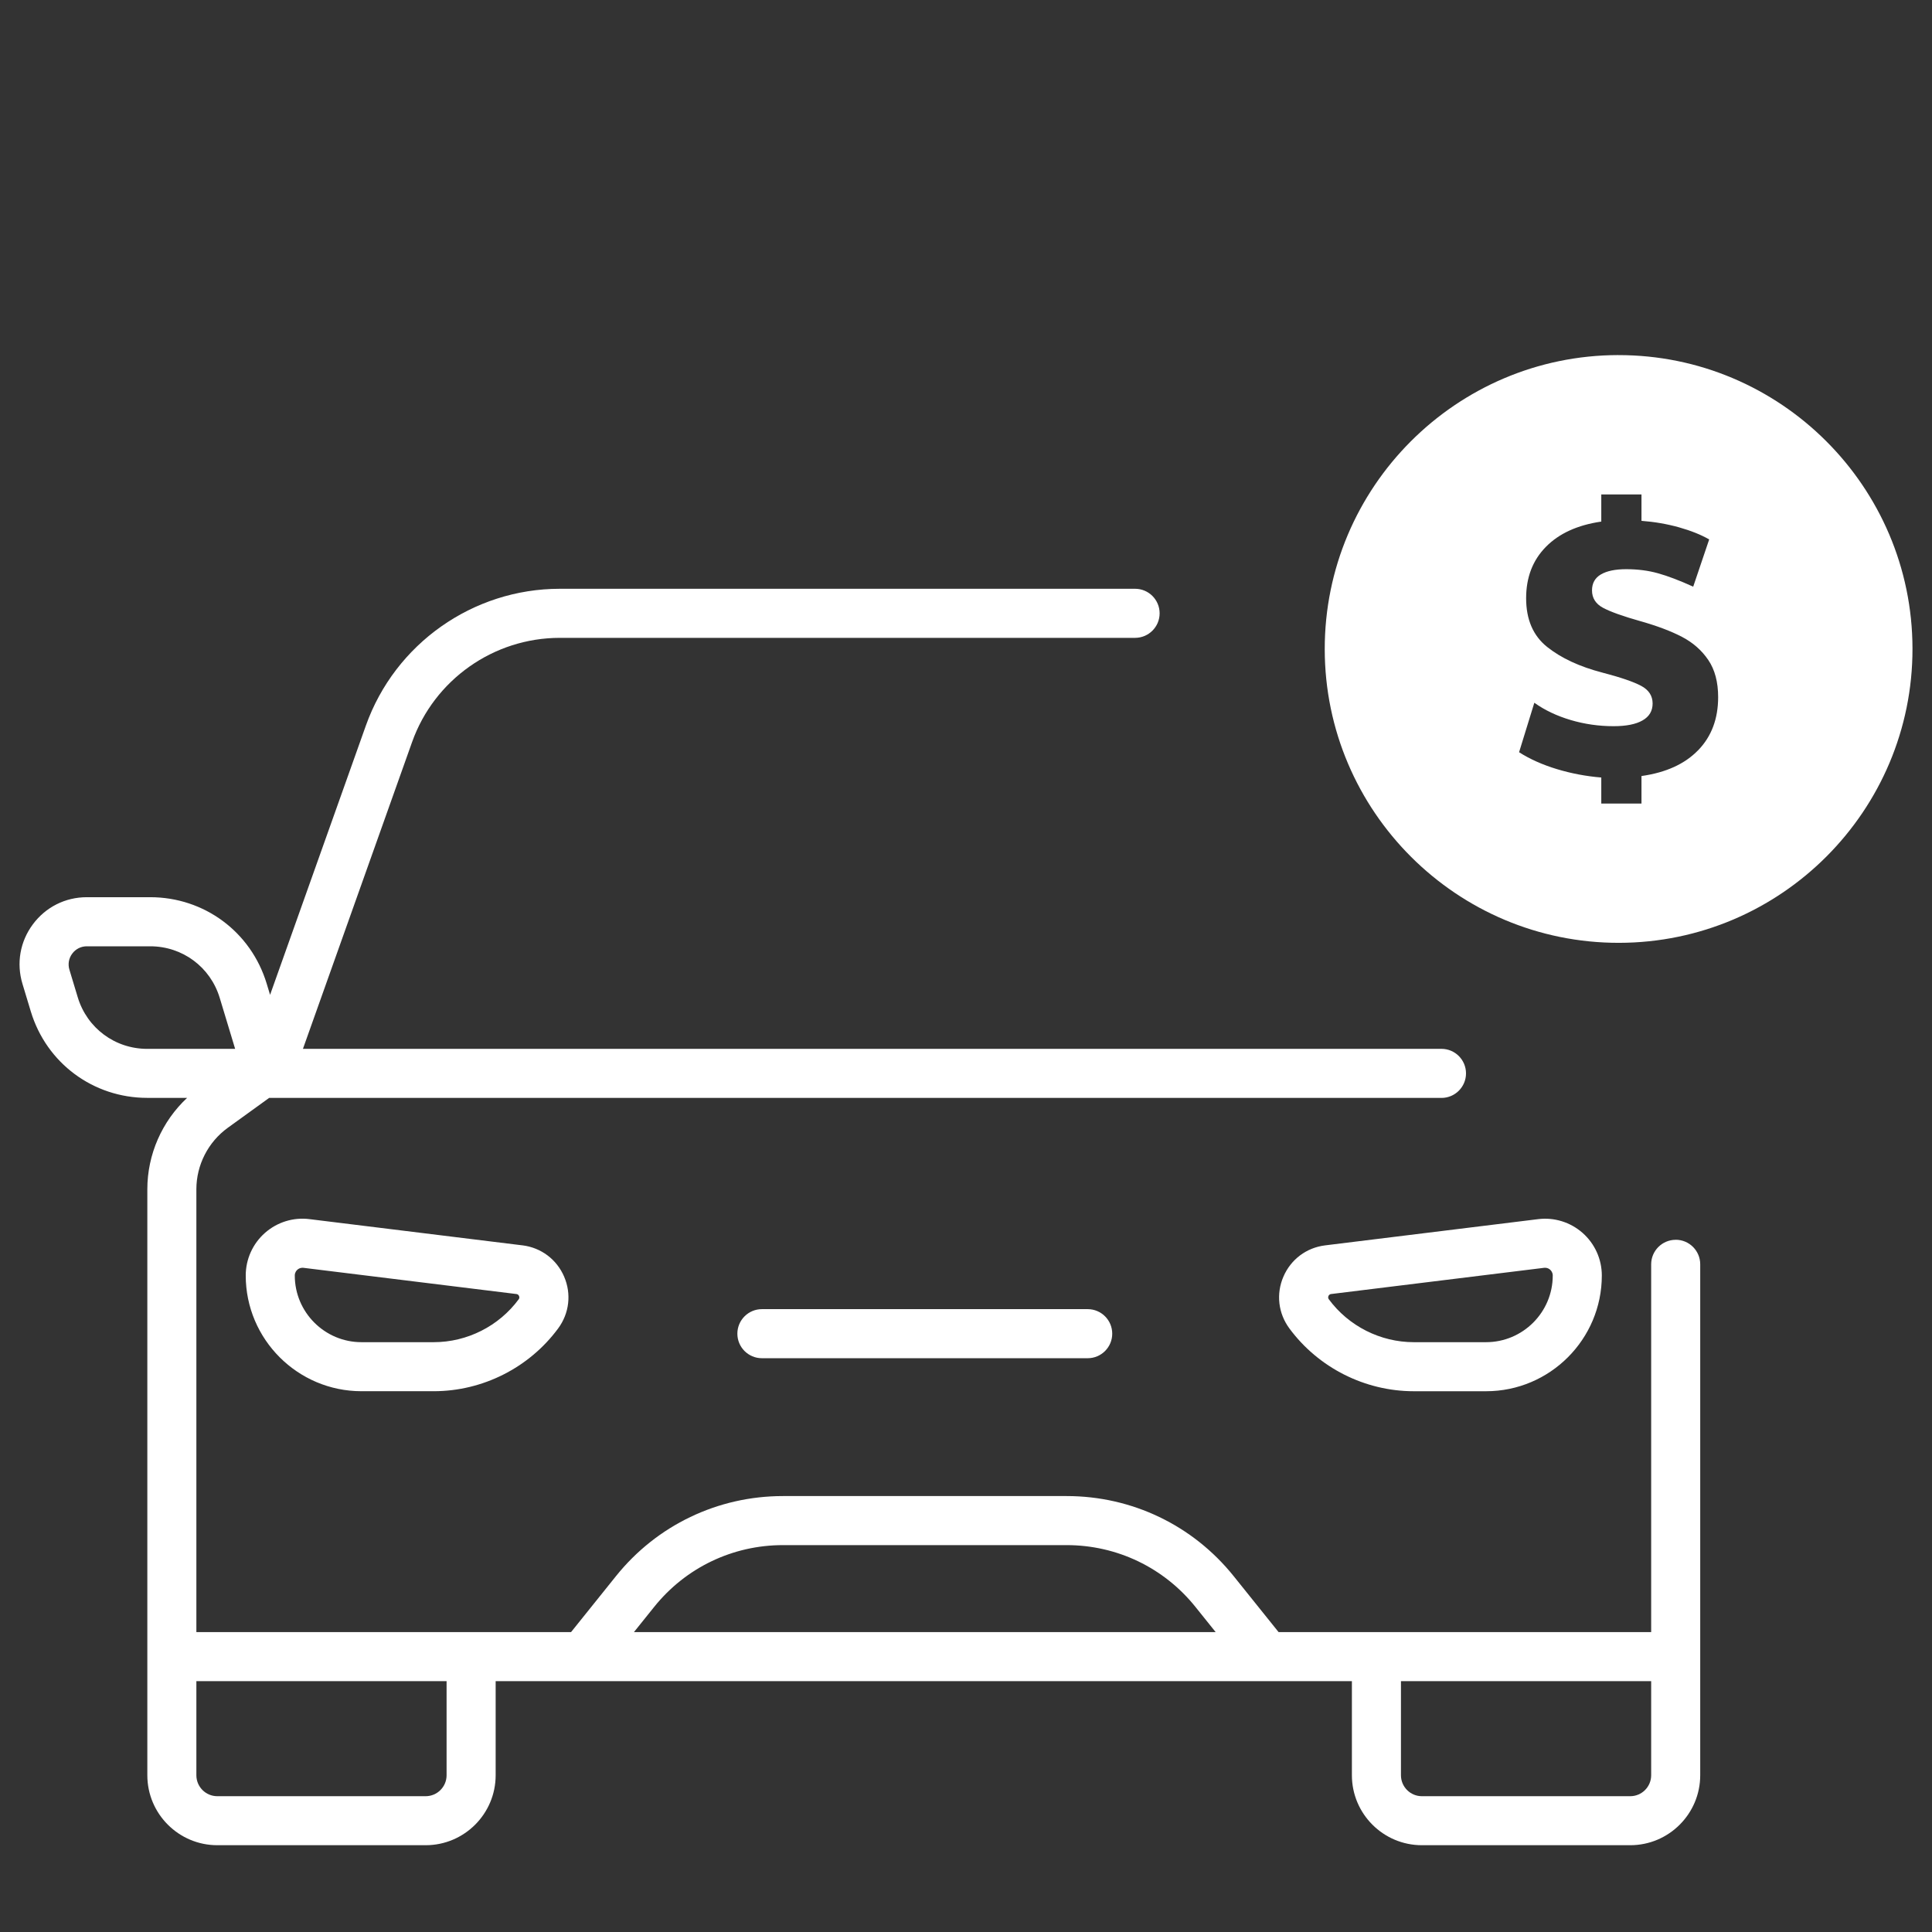 <?xml version="1.0" encoding="UTF-8"?>
<svg id="Calque_1" data-name="Calque 1" xmlns="http://www.w3.org/2000/svg" width="100" height="100" viewBox="0 0 100 100">
  <rect x="0" y="0" width="100" height="100" fill="#333333" stroke="none"/>
  <rect width="100" height="100" fill="none"/>
  <g>
    <path d="M86.734,64.172c-.701,0-1.27.569-1.27,1.27v19.036h-19.284l-2.326-2.898c-2.115-2.634-5.265-4.144-8.643-4.144h-14.685c-3.378,0-6.529,1.511-8.643,4.144l-2.326,2.898H10.164v-22.92c0-1.257.608-2.447,1.627-3.184l2.139-1.546h60.68c.701,0,1.27-.569,1.27-1.27s-.569-1.27-1.27-1.27H15.68l5.649-15.878c1.148-3.227,4.221-5.395,7.646-5.395h29.777c.701,0,1.27-.569,1.27-1.27s-.569-1.27-1.27-1.27h-29.777c-4.497,0-8.531,2.846-10.038,7.083l-4.958,13.935-.175-.579c-.809-2.677-3.231-4.475-6.028-4.475h-3.283c-1.112,0-2.13.512-2.793,1.405-.663.893-.859,2.016-.537,3.081l.431,1.426c.809,2.677,3.232,4.475,6.028,4.475h2.063c-1.301,1.214-2.059,2.93-2.059,4.73v30.33c0,1.997,1.625,3.622,3.622,3.622h10.785c1.998,0,3.622-1.625,3.622-3.622v-4.871h44.319v4.871c0,1.997,1.625,3.622,3.622,3.622h10.785c1.997,0,3.622-1.625,3.622-3.622v-26.446c0-.701-.569-1.27-1.27-1.27ZM7.621,54.289c-1.668,0-3.114-1.073-3.597-2.671l-.431-1.426c-.087-.288-.034-.591.145-.832.179-.241.454-.38.755-.38h3.283c1.669,0,3.114,1.073,3.597,2.67l.798,2.639h-4.55ZM23.115,91.888c0,.597-.486,1.083-1.083,1.083h-10.785c-.597,0-1.083-.486-1.083-1.083v-4.871h12.951v4.871ZM32.812,84.478l1.05-1.308c1.63-2.03,4.059-3.195,6.663-3.195h14.685c2.604,0,5.033,1.165,6.663,3.195l1.05,1.308h-30.112ZM85.464,91.888c0,.597-.486,1.083-1.083,1.083h-10.785c-.597,0-1.083-.486-1.083-1.083v-4.871h12.951v4.871Z" fill="#fff"/>
    <path d="M27.04,64.459l-11.023-1.357c-.835-.106-1.676.158-2.306.715s-.992,1.36-.992,2.201c0,3.303,2.688,5.991,5.991,5.991h3.74c2.529,0,4.937-1.215,6.44-3.25.578-.784.694-1.786.309-2.681-.385-.895-1.192-1.5-2.159-1.62ZM26.847,67.252c-1.026,1.39-2.67,2.219-4.397,2.219h-3.74c-1.903,0-3.452-1.549-3.452-3.452,0-.157.085-.255.135-.299.045-.04.134-.101.262-.101.016,0,.033.001.051.003l11.023,1.357c.024.003.098.012.137.103.039.091-.005.15-.019.17Z" fill="#fff"/>
    <path d="M66.429,66.079c-.385.895-.269,1.897.31,2.681,1.503,2.035,3.91,3.25,6.44,3.25h3.74c3.303,0,5.991-2.688,5.991-5.991,0-.842-.362-1.644-.992-2.201-.631-.558-1.472-.82-2.306-.715l-11.024,1.357c-.967.119-1.774.725-2.159,1.62ZM68.761,67.082c.039-.091.113-.1.137-.103l11.024-1.357c.018-.002.035-.003.051-.003.128,0,.218.061.262.101.05.045.135.143.135.299,0,1.904-1.549,3.452-3.452,3.452h-3.74c-1.727,0-3.371-.83-4.397-2.219-.014-.02-.059-.079-.02-.17Z" fill="#fff"/>
    <path d="M39.436,67.761c-.701,0-1.27.569-1.27,1.27s.568,1.27,1.27,1.27h16.863c.701,0,1.27-.569,1.27-1.27s-.568-1.27-1.27-1.27h-16.863Z" fill="#fff"/>
    <path d="M83.759,18.379c-8.387.011-15.202,6.843-15.191,15.231.011,8.387,6.843,15.202,15.231,15.191,8.387-.011,15.202-6.843,15.191-15.23-.011-8.387-6.843-15.202-15.231-15.191ZM87.898,38.828c-.686.713-1.664,1.159-2.935,1.339v1.425h-2.081v-1.348c-.782-.064-1.547-.208-2.291-.433-.744-.225-1.399-.516-1.964-.876l.79-2.561c.539.386,1.168.683,1.887.896.718.212,1.456.317,2.214.317.655,0,1.155-.099,1.501-.299.348-.198.52-.491.52-.876,0-.397-.199-.703-.597-.914-.398-.212-1.066-.44-2.003-.684-1.182-.308-2.134-.751-2.858-1.328-.726-.578-1.089-1.419-1.089-2.523,0-1.078.34-1.964,1.022-2.657.68-.693,1.636-1.13,2.868-1.309v-1.406h2.081v1.367c.68.052,1.327.164,1.945.337.616.174,1.136.382,1.559.626l-.827,2.445c-.707-.321-1.313-.552-1.821-.693-.506-.142-1.056-.212-1.645-.212-.566,0-1.001.09-1.31.27-.307.18-.462.456-.462.828,0,.398.193.7.578.905.386.205,1.033.436,1.945.693.86.244,1.572.513,2.138.809.564.295,1.017.693,1.357,1.194.34.501.511,1.142.511,1.925,0,1.117-.343,2.032-1.031,2.744Z" fill="#fff"/>
  </g>
</svg>